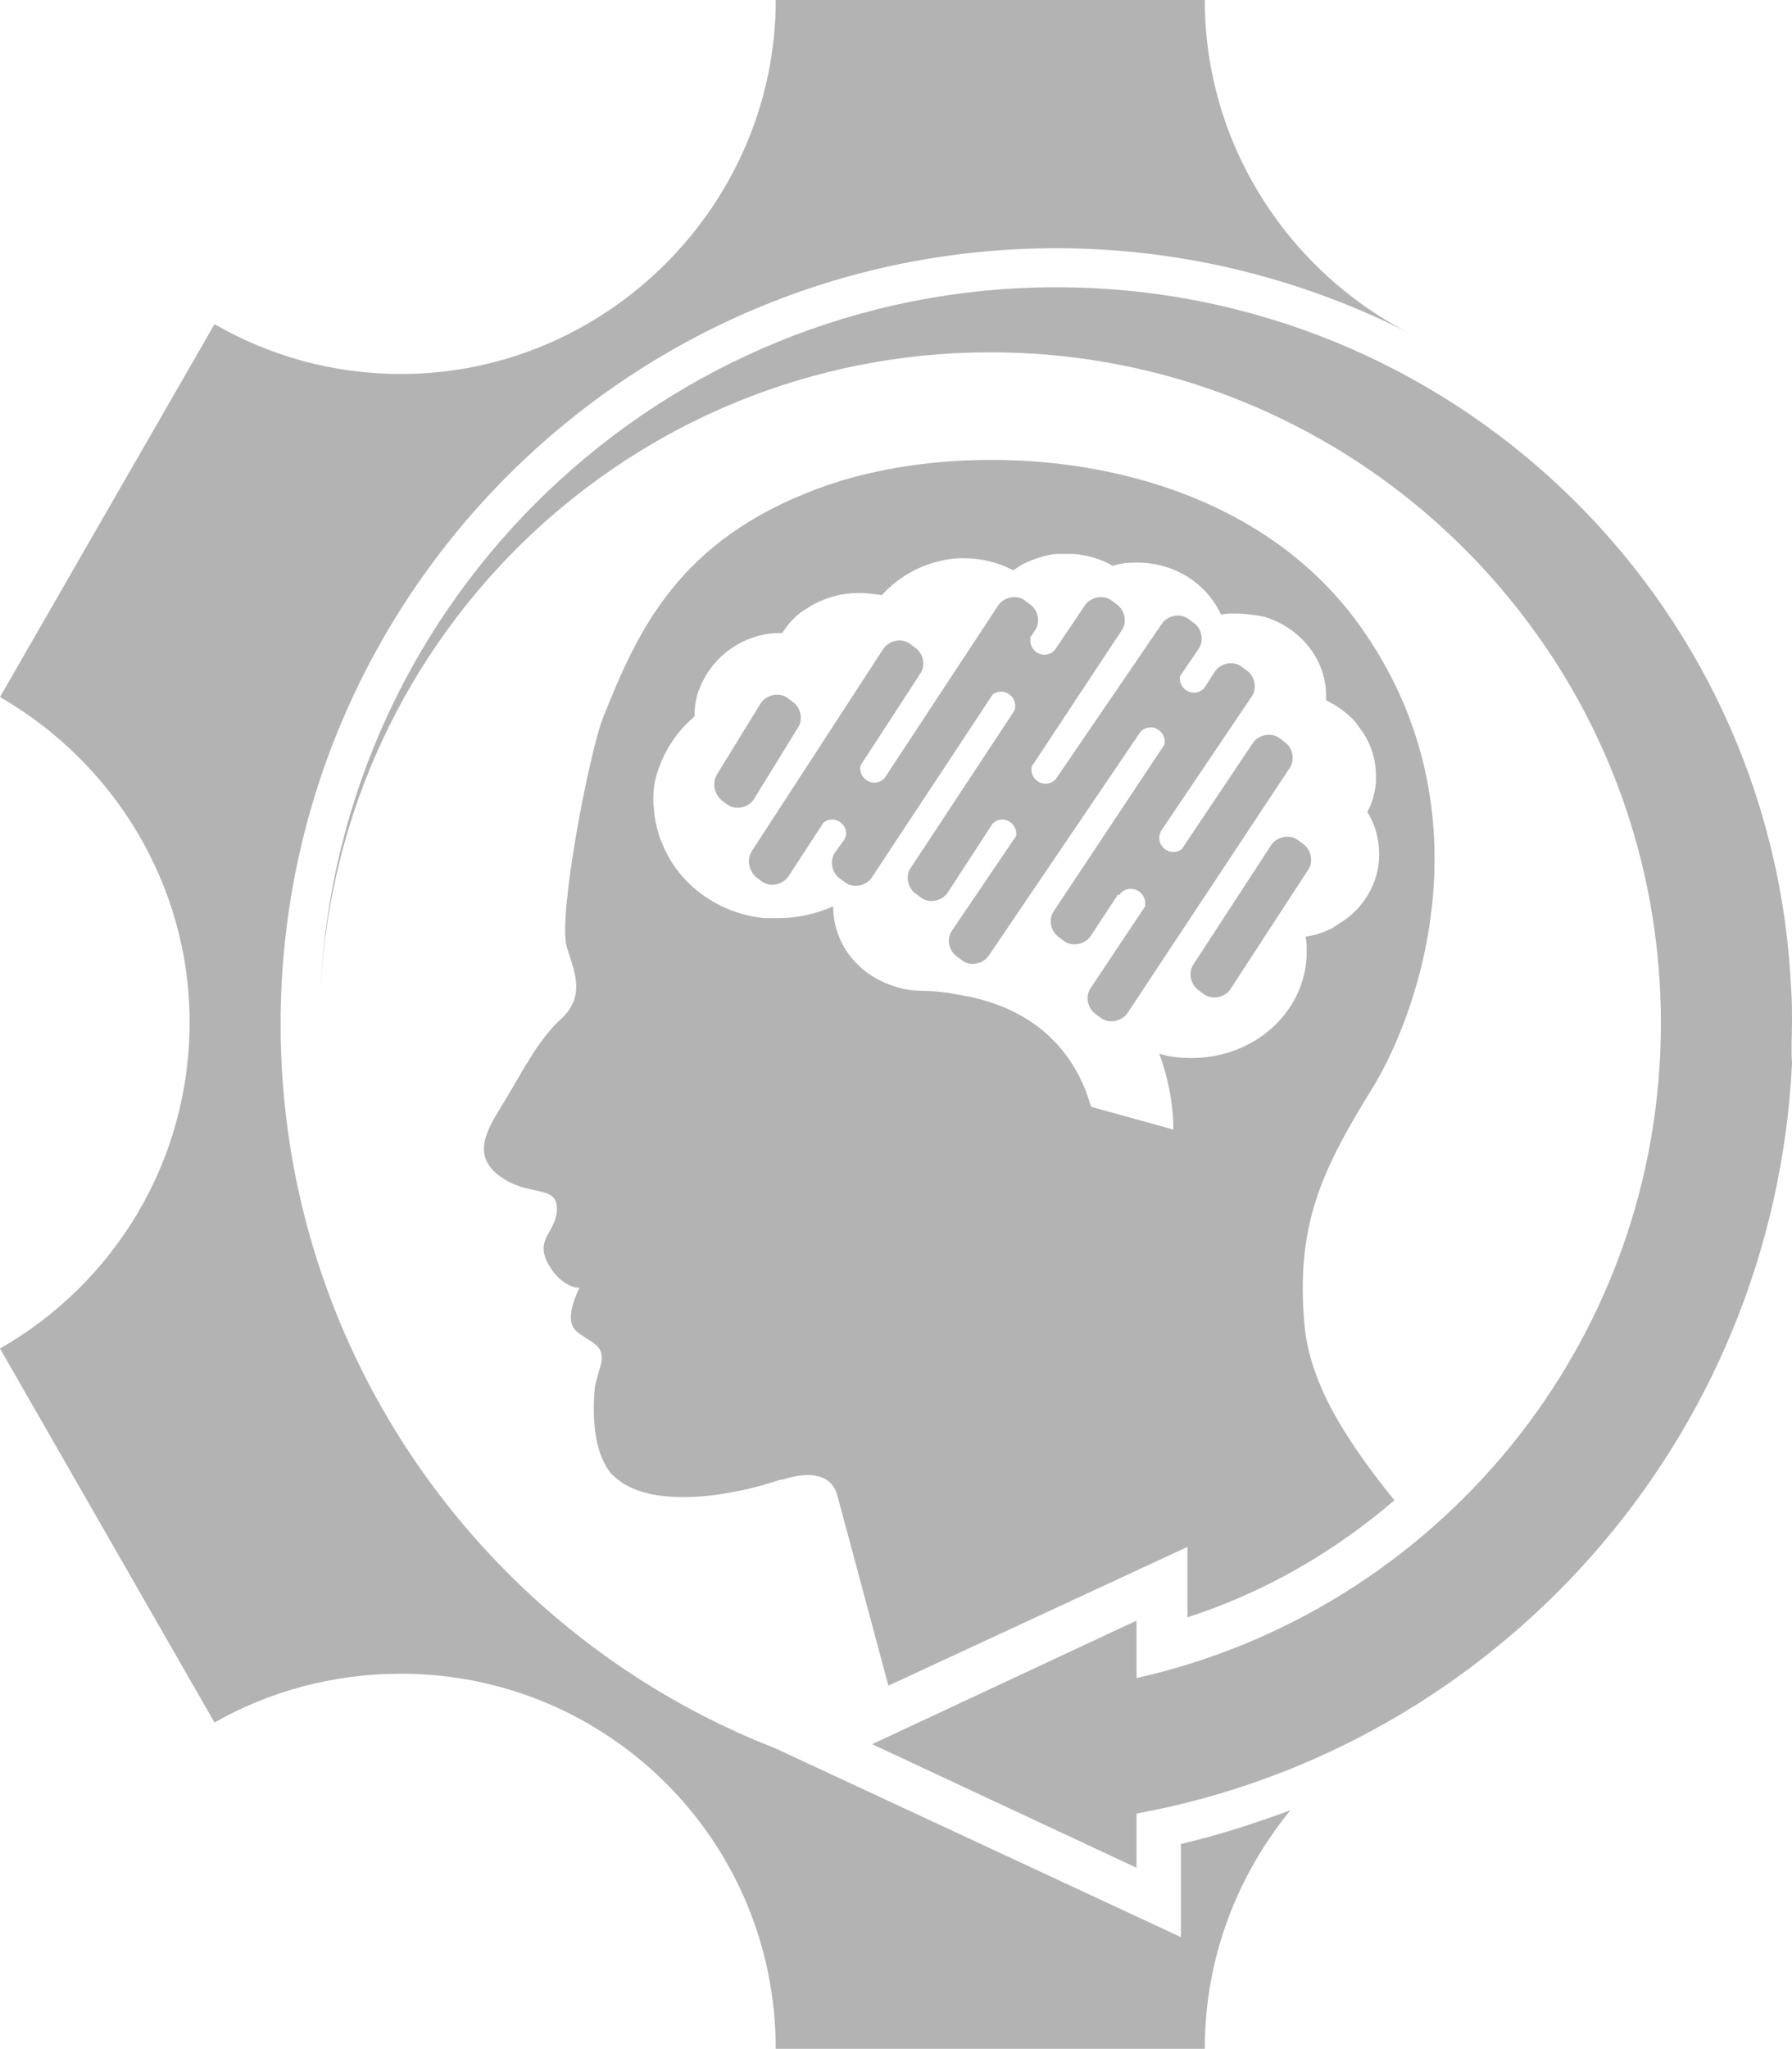 <?xml version="1.0" encoding="UTF-8" standalone="no"?>
<svg
   xmlns:dc="http://purl.org/dc/elements/1.1/"
   xmlns:cc="http://creativecommons.org/ns#"
   xmlns:rdf="http://www.w3.org/1999/02/22-rdf-syntax-ns#"
   xmlns:svg="http://www.w3.org/2000/svg"
   xmlns="http://www.w3.org/2000/svg"
   xmlns:sodipodi="http://sodipodi.sourceforge.net/DTD/sodipodi-0.dtd"
   xmlns:inkscape="http://www.inkscape.org/namespaces/inkscape"
   version="1.1"
   id="Layer_1"
   x="0px"
   y="0px"
   viewBox="0 0 165.4 189"
   xml:space="preserve"
   sodipodi:docname="anteverto-icon-light-gray.svg"
   width="165.4"
   height="189"
   inkscape:version="1.0 (4035a4fb49, 2020-05-01)"><defs
   id="defs26" /><sodipodi:namedview
   inkscape:document-rotation="0"
   pagecolor="#ffffff"
   bordercolor="#666666"
   borderopacity="1"
   objecttolerance="10"
   gridtolerance="10"
   guidetolerance="10"
   inkscape:pageopacity="0"
   inkscape:pageshadow="2"
   inkscape:window-width="1920"
   inkscape:window-height="1027"
   id="namedview24"
   showgrid="false"
   fit-margin-top="0"
   fit-margin-left="0"
   fit-margin-right="0"
   fit-margin-bottom="0"
   inkscape:zoom="2.8284272"
   inkscape:cx="107.95882"
   inkscape:cy="112.86322"
   inkscape:window-x="-8"
   inkscape:window-y="1072"
   inkscape:window-maximized="1"
   inkscape:current-layer="Layer_1"
   showguides="true"
   inkscape:guide-bbox="true"
   inkscape:pagecheckerboard="true" />
<style
   type="text/css"
   id="style2">
	.st0{fill:#FFFFFF;}
	.st1{fill-rule:evenodd;clip-rule:evenodd;}
</style>


<g
   id="XMLID_4_"
   transform="translate(-334,-166.3)"
   style="fill:#b3b3b3;fill-opacity:1"><path
     d="m 403.9,247.3 0.4,0.3 c 0.8,0.6 2,0.3 2.5,-0.5 l 3.2,-4.9 c 0.2,-0.2 0.5,-0.3 0.8,-0.3 0.7,0 1.3,0.6 1.3,1.3 0,0.2 -0.1,0.4 -0.2,0.6 l -0.8,1.1 c -0.6,0.8 -0.3,2 0.5,2.5 l 0.4,0.3 c 0.8,0.6 2,0.3 2.5,-0.5 l 11.1,-16.8 c 0.2,-0.2 0.5,-0.3 0.8,-0.3 0.7,0 1.3,0.6 1.3,1.3 0,0.2 0,0.3 -0.1,0.5 l -9.5,14.4 c -0.6,0.8 -0.3,2 0.5,2.5 l 0.4,0.3 c 0.8,0.6 2,0.3 2.5,-0.5 l 4.1,-6.3 c 0.2,-0.2 0.5,-0.4 0.9,-0.4 0.7,0 1.3,0.6 1.3,1.3 0,0.1 0,0.2 0,0.2 l -5.9,8.7 c -0.6,0.8 -0.3,2 0.5,2.5 l 0.4,0.3 c 0.8,0.6 2,0.3 2.5,-0.5 l 13.9,-20.5 c 0.2,-0.3 0.6,-0.5 1,-0.5 0.7,0 1.3,0.6 1.3,1.3 0,0.2 0,0.3 -0.1,0.4 l -10.1,15.2 c -0.6,0.8 -0.3,2 0.5,2.5 l 0.4,0.3 c 0.8,0.6 2,0.3 2.5,-0.5 l 2.5,-3.8 0.1,0.1 v 0 c 0.2,-0.4 0.6,-0.6 1.1,-0.6 0.7,0 1.3,0.6 1.3,1.3 0,0.1 0,0.2 0,0.3 l -5,7.5 c -0.6,0.8 -0.3,2 0.5,2.5 l 0.4,0.3 c 0.8,0.6 2,0.3 2.5,-0.5 L 453,237.2 c 0.6,-0.8 0.3,-2 -0.5,-2.5 l -0.4,-0.3 c -0.8,-0.6 -2,-0.3 -2.5,0.5 l -6.5,9.7 c -0.2,0.2 -0.5,0.3 -0.8,0.3 -0.7,0 -1.3,-0.6 -1.3,-1.3 0,-0.3 0.1,-0.5 0.2,-0.7 v 0 l 8.3,-12.3 c 0.6,-0.8 0.3,-2 -0.5,-2.5 l -0.4,-0.3 c -0.8,-0.6 -2,-0.3 -2.5,0.5 l -0.9,1.4 v 0 c -0.2,0.3 -0.6,0.5 -1,0.5 -0.7,0 -1.3,-0.6 -1.3,-1.3 0,-0.1 0,-0.1 0,-0.2 l 1.7,-2.5 c 0.6,-0.8 0.3,-2 -0.5,-2.5 l -0.4,-0.3 c -0.8,-0.6 -2,-0.3 -2.5,0.5 l -9.7,14.2 c -0.2,0.3 -0.6,0.5 -1,0.5 -0.7,0 -1.3,-0.6 -1.3,-1.3 0,-0.1 0,-0.3 0.1,-0.4 l 8.2,-12.4 c 0.6,-0.8 0.3,-2 -0.5,-2.5 l -0.4,-0.3 c -0.8,-0.6 -2,-0.3 -2.5,0.5 l -2.7,4 c -0.2,0.3 -0.6,0.5 -1,0.5 -0.7,0 -1.3,-0.6 -1.3,-1.3 0,-0.1 0,-0.2 0,-0.3 l 0.4,-0.6 c 0.6,-0.8 0.3,-2 -0.5,-2.5 l -0.4,-0.3 c -0.8,-0.6 -2,-0.3 -2.5,0.5 L 415.7,238 v 0 c -0.2,0.3 -0.6,0.5 -1,0.5 -0.7,0 -1.3,-0.6 -1.3,-1.3 0,-0.1 0,-0.3 0.1,-0.4 l 5.4,-8.3 c 0.6,-0.8 0.3,-2 -0.5,-2.5 l -0.4,-0.3 c -0.8,-0.6 -2,-0.3 -2.5,0.5 l -12.1,18.6 c -0.5,0.8 -0.3,1.9 0.5,2.5 z"
     class="st1"
     id="XMLID_43_"
     style="fill:#b3b3b3;fill-opacity:1" /><path
     d="m 451.3,244.3 -7.1,10.9 c -0.6,0.8 -0.3,2 0.5,2.5 l 0.4,0.3 c 0.8,0.6 2,0.3 2.5,-0.5 l 7.1,-10.9 c 0.6,-0.8 0.3,-2 -0.5,-2.5 l -0.4,-0.3 c -0.8,-0.6 -2,-0.3 -2.5,0.5 z"
     class="st1"
     id="XMLID_44_"
     style="fill:#b3b3b3;fill-opacity:1" /><path
     d="m 400.7,240.2 0.4,0.3 c 0.8,0.6 2,0.3 2.5,-0.5 l 4,-6.5 c 0.6,-0.8 0.3,-2 -0.5,-2.5 l -0.4,-0.3 c -0.8,-0.6 -2,-0.3 -2.5,0.5 l -4,6.5 c -0.5,0.8 -0.3,1.9 0.5,2.5 z"
     class="st1"
     id="XMLID_45_"
     style="fill:#b3b3b3;fill-opacity:1" /><path
     d="m 445.2,355.3 c 0,-8.4 3,-16 7.9,-22 -3.3,1.2 -6.6,2.3 -10.1,3.1 v 8.6 l -37.4,-17.4 c -26.7,-10.4 -45.7,-36.4 -45.7,-66.8 0,-39.6 32.1,-71.6 71.6,-71.6 11.8,0 23,2.9 32.9,8 v 0 0 C 453,191.5 445.2,179.7 445.2,166.3 h -39.6 c 0,18.8 -15.5,34.5 -34.6,34.5 -6.3,0 -12.2,-1.7 -17.2,-4.6 L 334,230.6 c 10.4,6 17.5,17.2 17.5,30 0,12.9 -7,24.1 -17.5,30.1 l 19.8,34.5 c 5.1,-2.9 11,-4.5 17.2,-4.5 19.1,0 34.6,15.4 34.6,34.6 z"
     class="st1"
     id="XMLID_46_"
     style="fill:#b3b3b3;fill-opacity:1" /><path
     d="m 499.4,260.7 c 0,-1.2 0,-2.3 -0.1,-3.5 -1.8,-35.9 -31.5,-64.4 -67.8,-64.4 -36.4,0 -66.2,28.7 -67.9,64.7 1.7,-32.7 28.7,-58.7 61.8,-58.7 20.3,0 38.4,9.8 49.7,25 7.7,10.3 12.2,23.1 12.2,36.9 0,29.5 -20.7,54.2 -48.4,60.4 v -5.3 l -24.4,11.4 24.4,11.4 v -5 c 33.3,-6.1 58.8,-34.5 60.5,-69.2 -0.1,-1.4 0,-2.5 0,-3.7 z"
     class="st1"
     id="XMLID_47_"
     style="fill:#b3b3b3;fill-opacity:1" /><path
     d="m 380.8,267.5 c -1.5,2.5 -3.5,5.1 -0.8,7.2 2.7,2.1 5.4,0.8 5.4,3.1 0,2.2 -2.1,2.7 -0.8,5.1 1.3,2.3 2.9,2.2 2.9,2.2 0,0 -1.6,2.9 -0.3,4 1.3,1.1 2.6,1.2 2.3,2.9 -0.1,0.5 -0.4,1.3 -0.6,2.3 -0.2,2.3 -0.2,5.7 1.4,7.8 0.1,0.2 0.3,0.3 0.5,0.5 3.6,3.2 11.7,1.4 14.9,0.3 v 0 c 0,0 0,0 0.1,0 0.1,-0.1 0.3,-0.1 0.4,-0.1 1.2,-0.4 4.4,-1.2 5.1,1.5 l 4.7,17.5 27.6,-12.8 v 6.5 c 7.1,-2.3 13.5,-6 19.1,-10.8 -4.1,-5.1 -7.8,-10.5 -8.3,-16.2 -0.8,-9.1 1.5,-14.1 6.2,-21.7 4.7,-7.6 10.8,-26.2 -1.1,-42.8 -11.9,-16.6 -36.6,-17.6 -49.8,-12.7 -13.2,4.8 -16.9,13.4 -20,21.1 -1.3,3.2 -4.2,18.3 -3.4,21.2 0.6,2.1 1.8,4.3 -0.3,6.5 -2.2,1.9 -3.7,4.9 -5.2,7.4 z m 13.6,-28.9 c 0.5,-2.4 1.8,-4.6 3.7,-6.2 0,0 0,-0.1 0,-0.1 0,-1.2 0.3,-2.4 0.9,-3.4 v 0 0 c 1.2,-2.3 3.7,-4 6.5,-4.2 h 0.5 c 0.1,0 0.1,0 0.2,0 0.5,-0.8 1.2,-1.6 2,-2.1 l 0.8,-0.5 c 1.3,-0.7 2.7,-1.1 4.3,-1.1 0.7,0 1.4,0.1 2.1,0.2 1.7,-1.9 4.2,-3.2 7,-3.4 h 0.6 c 1.6,0 3.2,0.4 4.5,1.1 0.1,0 0.1,-0.1 0.2,-0.1 l 0.6,-0.4 c 1,-0.5 2.1,-0.9 3.2,-1 h 1.6 c 1.3,0.1 2.6,0.5 3.6,1.1 0.6,-0.2 1.2,-0.3 1.9,-0.3 h 0.6 c 3.4,0.1 6.2,2 7.5,4.8 0.4,-0.1 0.9,-0.1 1.4,-0.1 0.7,0 1.4,0.1 2.1,0.2 l 0.5,0.1 c 3.3,1 5.7,3.9 5.7,7.3 0,0.1 0,0.2 0,0.4 1,0.5 2,1.2 2.7,2 l 0.5,0.7 c 0.9,1.2 1.4,2.7 1.4,4.3 0,0 0,0.1 0,0.1 v 0.5 c -0.1,0.9 -0.3,1.8 -0.8,2.7 0.7,1.1 1.1,2.5 1.1,3.9 0,2.7 -1.5,5.1 -3.7,6.4 l -0.6,0.4 c -0.8,0.4 -1.6,0.7 -2.5,0.8 0.1,0.4 0.1,0.9 0.1,1.3 0,0 0,0.1 0,0.1 v 0.5 c -0.3,5.2 -4.9,9.3 -10.6,9.3 -1.1,0 -2.1,-0.1 -3,-0.4 0.7,1.9 1.3,4.4 1.3,7 l -7.6,-2.1 c -0.9,-3.2 -3.6,-9.1 -12.6,-10.4 l -0.5,-0.1 c -0.8,-0.1 -1.6,-0.2 -2.5,-0.2 -0.8,0 -1.5,-0.1 -2.2,-0.3 l -0.6,-0.2 c 0,0 0,0 0,0 -3.2,-1.1 -5.4,-3.9 -5.4,-7.3 v 0 c -1.5,0.7 -3.3,1.1 -5.1,1.1 -0.2,0 -0.5,0 -0.7,0 h -0.5 c -4.3,-0.4 -7.9,-3.1 -9.4,-6.7 l -0.3,-0.7 c -0.2,-0.7 -0.4,-1.4 -0.5,-2.1 0,-0.4 -0.1,-0.8 -0.1,-1.2 0,-0.4 0,-1.1 0.1,-1.7 z"
     class="st1"
     id="XMLID_50_"
     style="fill:#b3b3b3;fill-opacity:1" /></g></svg>
